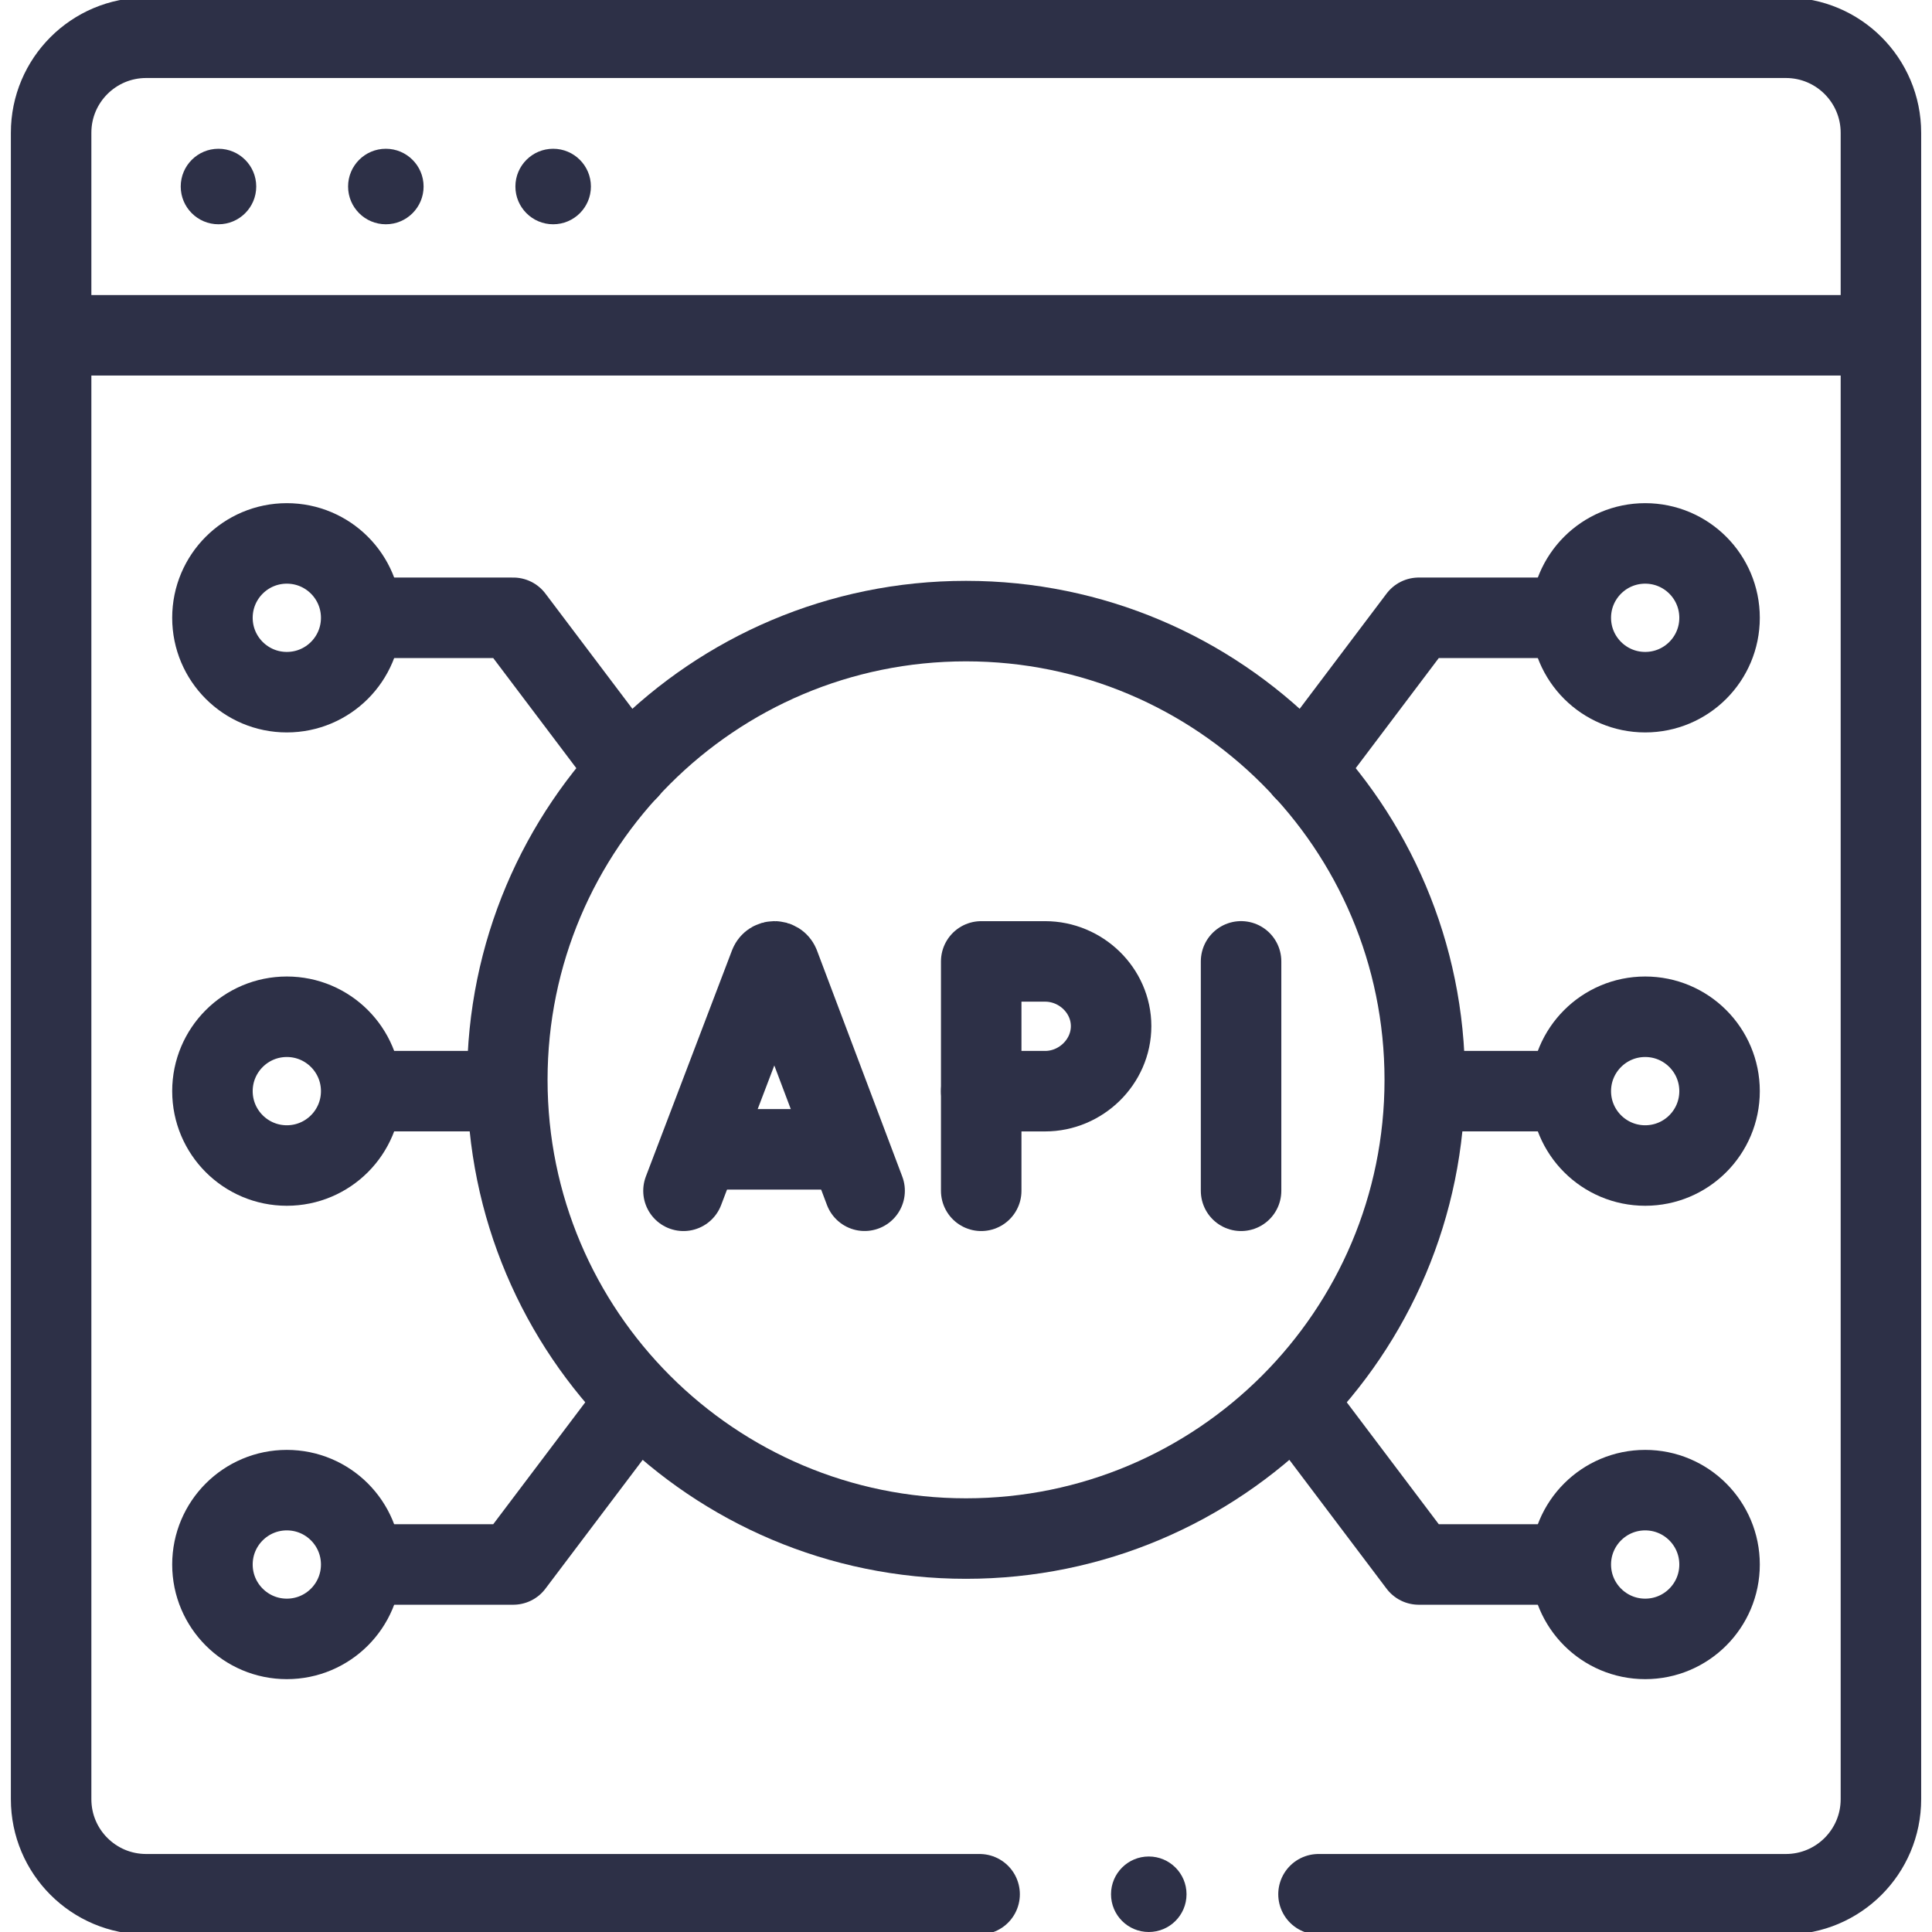 <?xml version="1.0" encoding="UTF-8"?>
<svg xmlns="http://www.w3.org/2000/svg" width="48" height="48" viewBox="0 0 48 48" fill="none">
  <g clip-path="url(#clip0_418_450)">
    <path d="M24.338 47.062H3.632C2.327 47.062 1.27 46.005 1.27 44.7V3.3C1.269 1.995 2.327 0.938 3.632 0.938H44.369C45.673 0.938 46.731 1.995 46.731 3.3V44.7C46.731 46.005 45.673 47.062 44.369 47.062H32.758" stroke="#2D3047" stroke-width="2" stroke-miterlimit="10" stroke-linecap="round" stroke-linejoin="round"></path>
    <path d="M2.024 8.33H45.977" stroke="#2D3047" stroke-width="2" stroke-miterlimit="10" stroke-linecap="round" stroke-linejoin="round"></path>
    <circle cx="5.428" cy="4.634" r="0.938" fill="#2D3047"></circle>
    <circle cx="9.586" cy="4.634" r="0.938" fill="#2D3047"></circle>
    <circle cx="13.743" cy="4.634" r="0.938" fill="#2D3047"></circle>
    <path d="M24 38.225C30.295 38.225 35.398 33.122 35.398 26.828C35.398 20.533 30.295 15.431 24 15.431C17.706 15.431 12.604 20.533 12.604 26.828C12.604 33.122 17.706 38.225 24 38.225Z" stroke="#2D3047" stroke-width="2" stroke-miterlimit="10" stroke-linecap="round" stroke-linejoin="round"></path>
    <path d="M16.981 29.585L19.122 23.965C19.165 23.859 19.317 23.858 19.361 23.965L21.481 29.584" stroke="#2D3047" stroke-width="2" stroke-miterlimit="10" stroke-linecap="round" stroke-linejoin="round"></path>
    <path d="M17.649 28.555H20.825" stroke="#2D3047" stroke-width="2" stroke-miterlimit="10" stroke-linecap="round" stroke-linejoin="round"></path>
    <path d="M30.834 23.885V29.585" stroke="#2D3047" stroke-width="2" stroke-miterlimit="10" stroke-linecap="round" stroke-linejoin="round"></path>
    <path d="M24.378 27.109V29.585" stroke="#2D3047" stroke-width="2" stroke-miterlimit="10" stroke-linecap="round" stroke-linejoin="round"></path>
    <path d="M27.605 25.494C27.605 26.382 26.853 27.11 25.965 27.11H24.378V23.886C24.378 23.886 25.444 23.886 25.965 23.886C26.853 23.886 27.605 24.606 27.605 25.494Z" stroke="#2D3047" stroke-width="2" stroke-miterlimit="10" stroke-linecap="round" stroke-linejoin="round"></path>
    <path d="M32.397 19.128L35.248 15.349H38.597" stroke="#2D3047" stroke-width="2" stroke-miterlimit="10" stroke-linecap="round" stroke-linejoin="round"></path>
    <path d="M40.874 17.197C41.895 17.197 42.722 16.37 42.722 15.349C42.722 14.328 41.895 13.501 40.874 13.501C39.854 13.501 39.026 14.328 39.026 15.349C39.026 16.37 39.854 17.197 40.874 17.197Z" stroke="#2D3047" stroke-width="2" stroke-miterlimit="10" stroke-linecap="round" stroke-linejoin="round"></path>
    <path d="M32.397 35.091L35.248 38.869H38.597" stroke="#2D3047" stroke-width="2" stroke-miterlimit="10" stroke-linecap="round" stroke-linejoin="round"></path>
    <path d="M40.874 40.718C41.895 40.718 42.722 39.89 42.722 38.87C42.722 37.849 41.895 37.022 40.874 37.022C39.854 37.022 39.026 37.849 39.026 38.87C39.026 39.89 39.854 40.718 40.874 40.718Z" stroke="#2D3047" stroke-width="2" stroke-miterlimit="10" stroke-linecap="round" stroke-linejoin="round"></path>
    <path d="M35.617 27.109H38.596" stroke="#2D3047" stroke-width="2" stroke-miterlimit="10" stroke-linecap="round" stroke-linejoin="round"></path>
    <path d="M40.874 28.957C41.895 28.957 42.722 28.13 42.722 27.109C42.722 26.089 41.895 25.261 40.874 25.261C39.854 25.261 39.026 26.089 39.026 27.109C39.026 28.13 39.854 28.957 40.874 28.957Z" stroke="#2D3047" stroke-width="2" stroke-miterlimit="10" stroke-linecap="round" stroke-linejoin="round"></path>
    <path d="M15.604 19.128L12.752 15.349H9.403" stroke="#2D3047" stroke-width="2" stroke-miterlimit="10" stroke-linecap="round" stroke-linejoin="round"></path>
    <path d="M7.126 17.197C8.147 17.197 8.974 16.37 8.974 15.349C8.974 14.328 8.147 13.501 7.126 13.501C6.106 13.501 5.278 14.328 5.278 15.349C5.278 16.37 6.106 17.197 7.126 17.197Z" stroke="#2D3047" stroke-width="2" stroke-miterlimit="10" stroke-linecap="round" stroke-linejoin="round"></path>
    <path d="M15.604 35.091L12.752 38.869H9.403" stroke="#2D3047" stroke-width="2" stroke-miterlimit="10" stroke-linecap="round" stroke-linejoin="round"></path>
    <path d="M7.126 40.718C8.147 40.718 8.974 39.89 8.974 38.87C8.974 37.849 8.147 37.022 7.126 37.022C6.106 37.022 5.278 37.849 5.278 38.87C5.278 39.89 6.106 40.718 7.126 40.718Z" stroke="#2D3047" stroke-width="2" stroke-miterlimit="10" stroke-linecap="round" stroke-linejoin="round"></path>
    <path d="M12.383 27.109H9.403" stroke="#2D3047" stroke-width="2" stroke-miterlimit="10" stroke-linecap="round" stroke-linejoin="round"></path>
    <path d="M7.126 28.957C8.147 28.957 8.974 28.13 8.974 27.109C8.974 26.089 8.147 25.261 7.126 25.261C6.106 25.261 5.278 26.089 5.278 27.109C5.278 28.13 6.106 28.957 7.126 28.957Z" stroke="#2D3047" stroke-width="2" stroke-miterlimit="10" stroke-linecap="round" stroke-linejoin="round"></path>
    <circle cx="28.541" cy="47.062" r="0.938" fill="#2D3047"></circle>
  </g>
  <defs>
    <clipPath id="clip0_418_450">
      <rect width="48" height="48" fill="white"></rect>
    </clipPath>
  </defs>
</svg>
